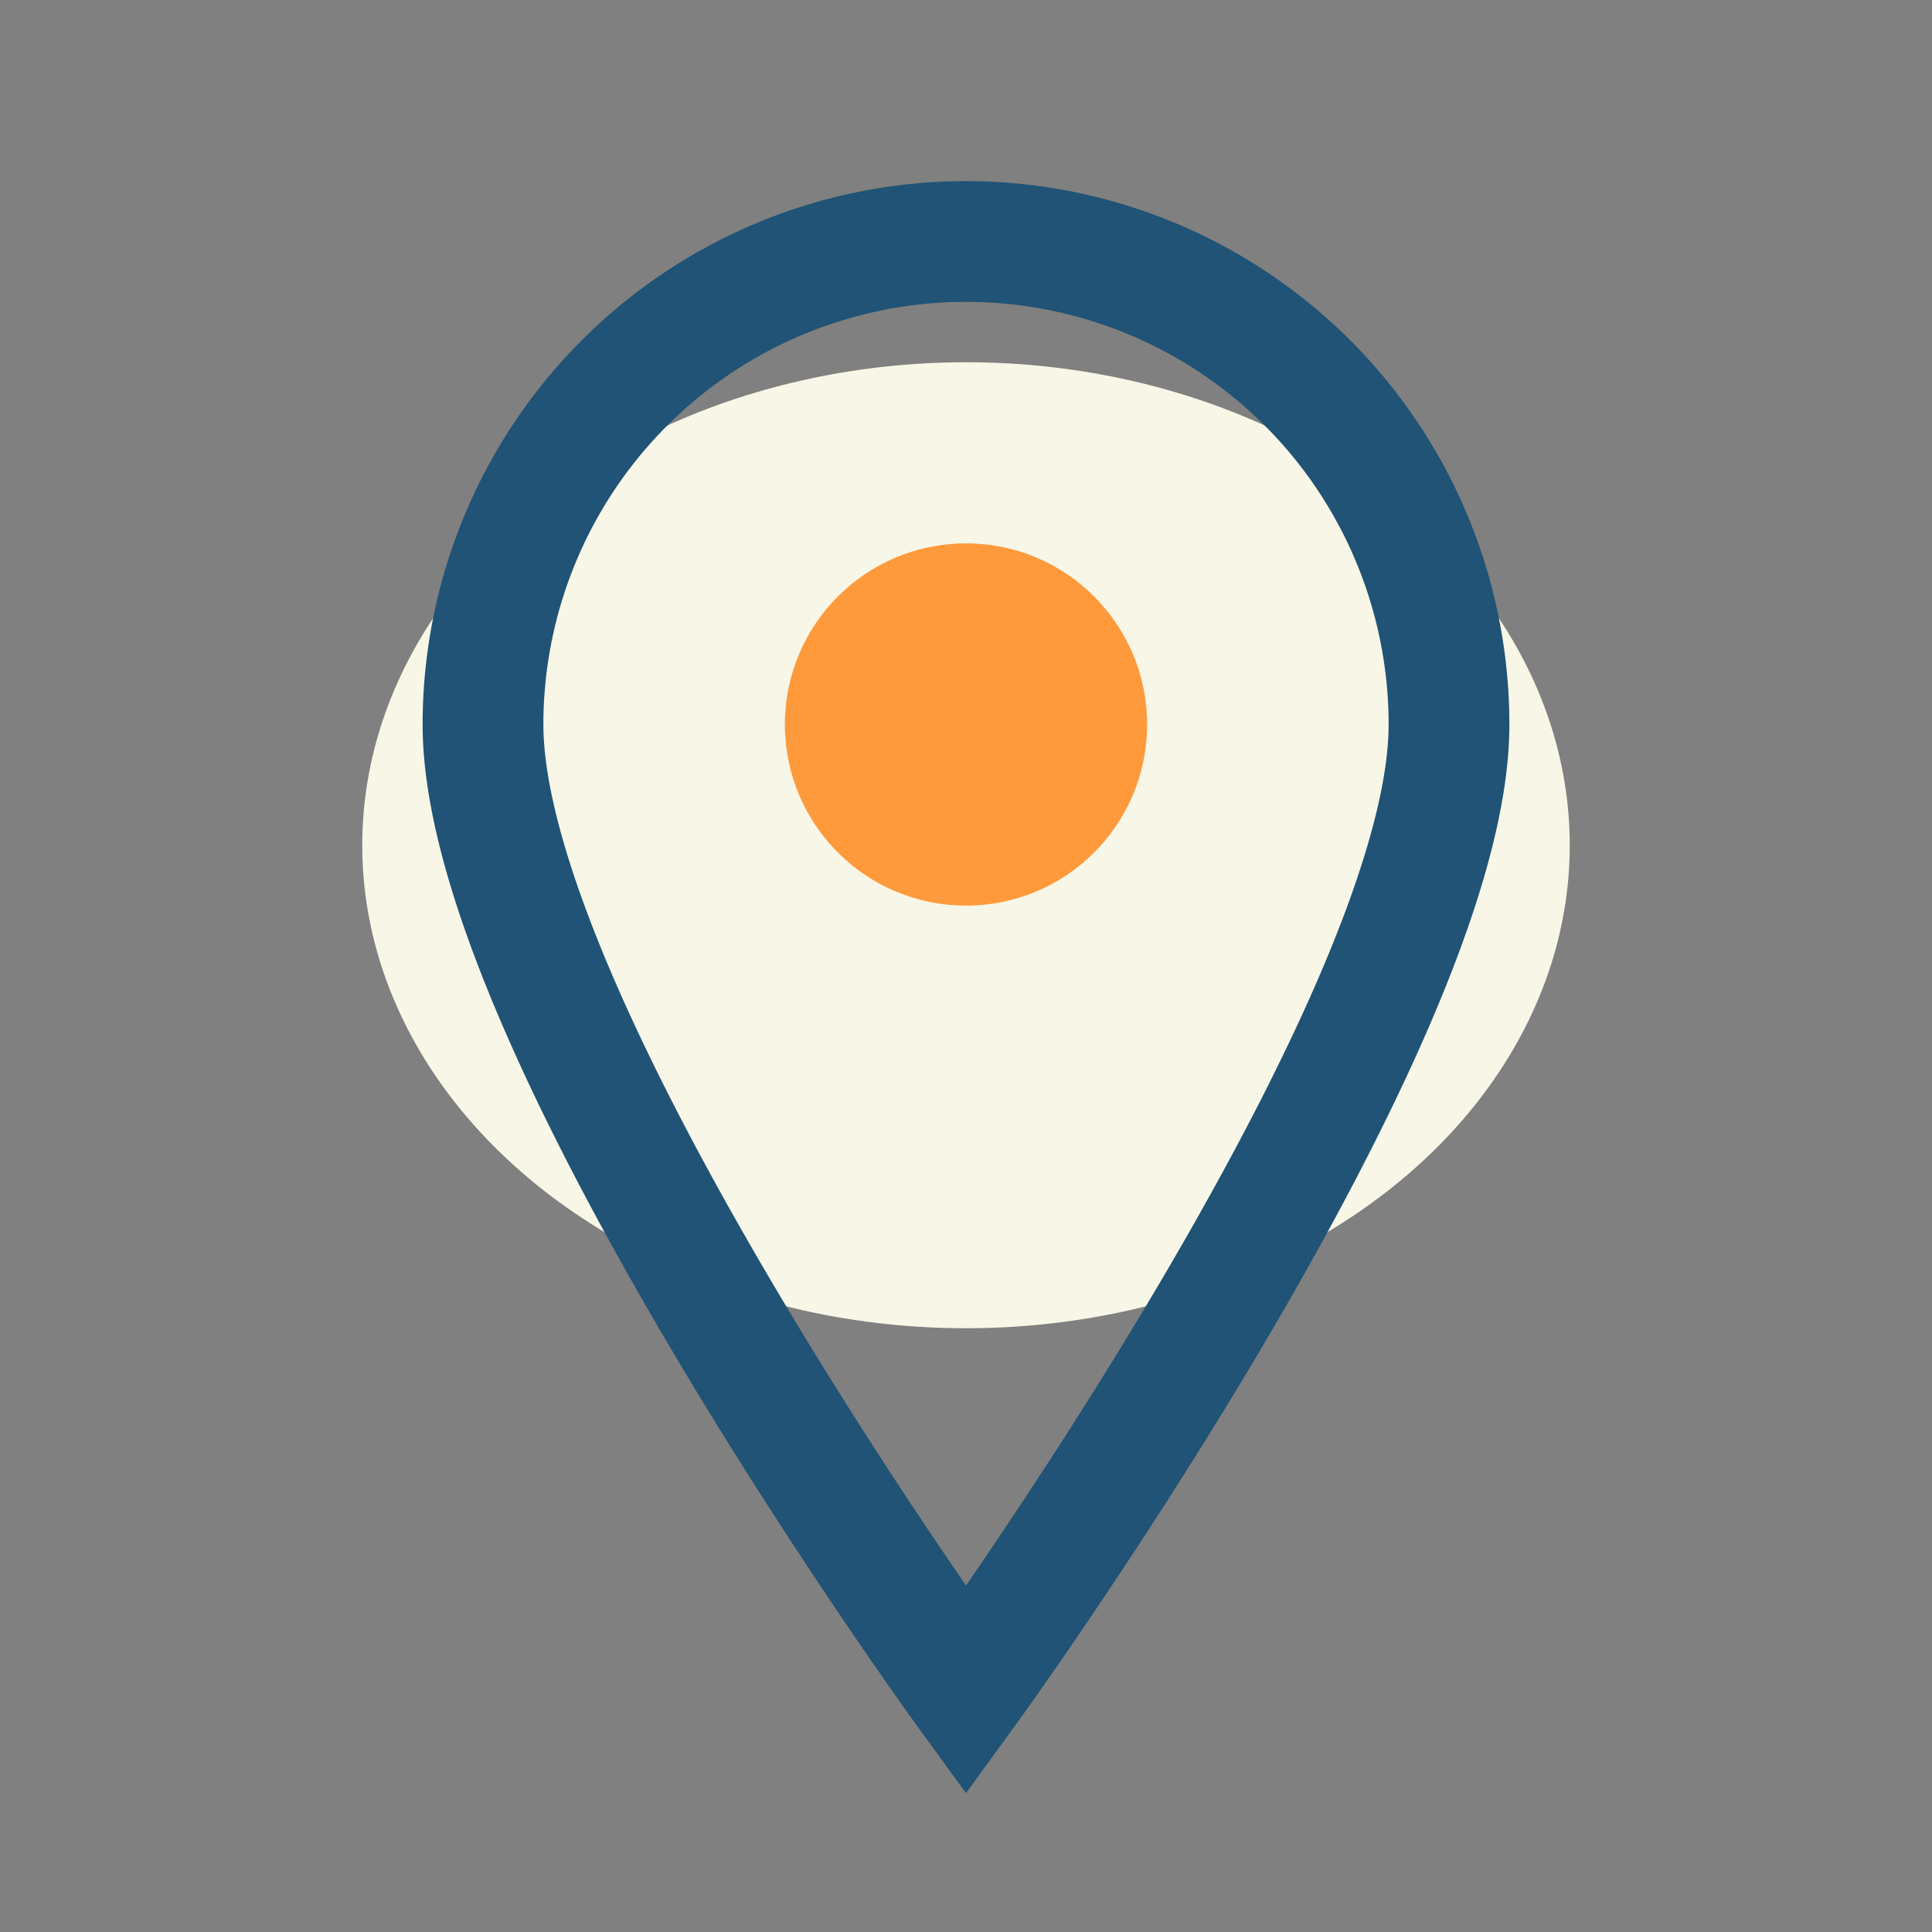 <?xml version="1.0" encoding="UTF-8"?>
<svg xmlns="http://www.w3.org/2000/svg" width="32" height="32" viewBox="0 0 32 32"><rect x="0" y="0" width="32" height="32" fill="#808080" stroke="none"/><ellipse cx="16" cy="14" rx="10" ry="8" fill="#F7F6E7"/><path d="M16 4a8 8 0 0 0-8 8c0 5 8 16 8 16s8-11 8-16a8 8 0 0 0-8-8z" fill="none" stroke="#205375" stroke-width="2"/><circle cx="16" cy="12" r="3" fill="#FF9A3C"/></svg>